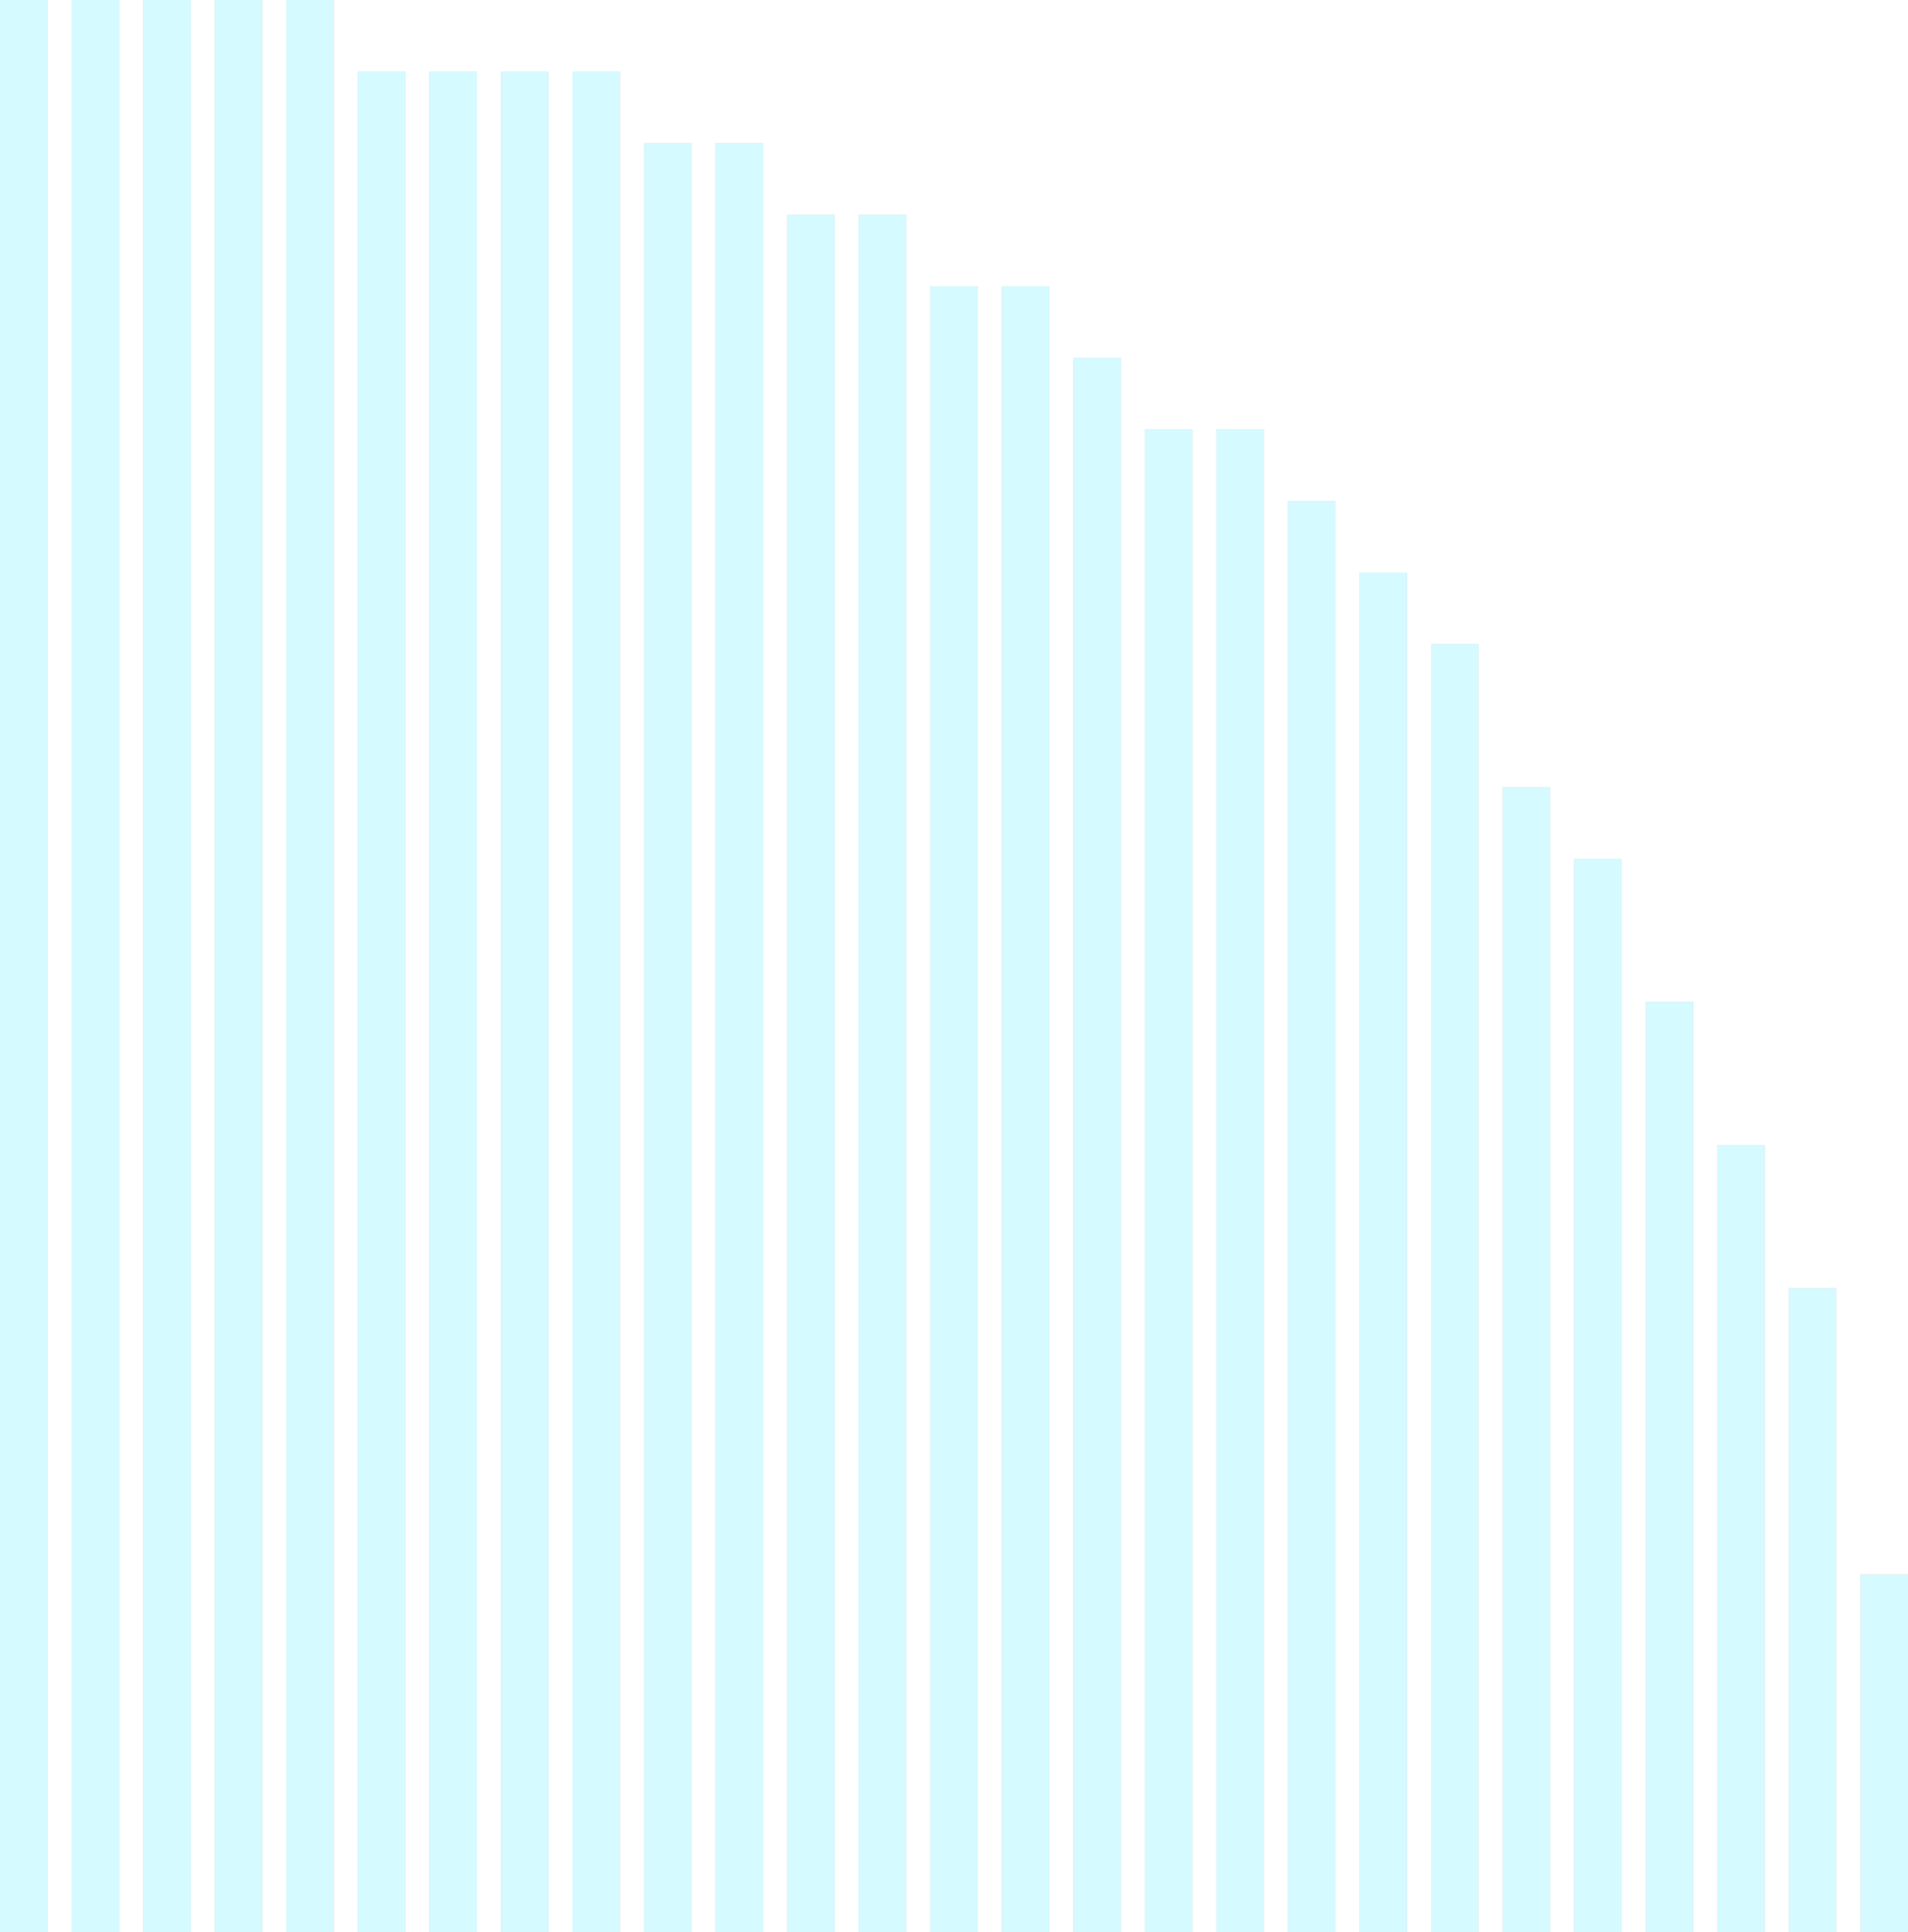 <?xml version="1.0" encoding="UTF-8"?><svg id="_レイヤー_2" xmlns="http://www.w3.org/2000/svg" viewBox="0 0 239.84 242.83"><defs><style>.cls-1{opacity:.4;}.cls-2{fill:#ff9d85;}.cls-3{fill:#96f3ff;}</style></defs><g id="_レイヤー_1-2"><g class="cls-1"><polygon class="cls-2" points="239.84 206.86 239.84 242.83 233.84 242.83 233.84 197.87 239.84 197.87 239.84 206.86 239.84 206.86"/><polygon class="cls-2" points="230.84 170.88 230.84 242.83 224.85 242.83 224.85 161.89 230.84 161.89 230.84 170.88 230.84 170.88"/><polygon class="cls-2" points="221.85 152.9 221.85 242.83 215.85 242.83 215.85 143.9 221.85 143.9 221.85 152.9 221.85 152.9"/><polygon class="cls-2" points="212.86 134.91 212.86 242.83 206.86 242.83 206.86 125.91 212.86 125.91 212.86 134.91 212.86 134.91"/><polygon class="cls-2" points="203.86 116.92 203.86 242.83 197.87 242.83 197.87 107.93 203.86 107.93 203.86 116.92 203.86 116.92"/><polygon class="cls-2" points="194.87 107.93 194.87 242.83 188.87 242.83 188.87 98.93 194.87 98.93 194.87 107.93 194.87 107.93"/><polygon class="cls-2" points="185.87 89.94 185.87 242.83 179.88 242.83 179.88 80.94 185.87 80.94 185.87 89.94 185.87 89.94"/><polygon class="cls-2" points="176.88 80.94 176.88 242.83 170.89 242.83 170.89 71.95 176.88 71.95 176.88 80.94 176.88 80.94"/><polygon class="cls-2" points="167.89 71.95 167.89 242.83 161.89 242.83 161.89 62.96 167.89 62.96 167.89 71.95 167.89 71.95"/><polygon class="cls-2" points="158.89 62.96 158.89 242.83 152.9 242.83 152.9 53.96 158.89 53.96 158.89 62.96 158.89 62.96"/><polygon class="cls-2" points="149.9 62.96 149.9 242.83 143.9 242.83 143.9 53.96 149.9 53.96 149.9 62.96 149.9 62.96"/><polygon class="cls-2" points="140.91 53.96 140.91 242.83 134.91 242.83 134.91 44.97 140.91 44.97 140.91 53.96 140.91 53.96"/><polygon class="cls-2" points="131.91 44.97 131.91 242.83 125.91 242.83 125.91 35.97 131.91 35.97 131.91 44.97 131.91 44.97"/><polygon class="cls-2" points="122.92 44.97 122.92 242.83 116.92 242.83 116.92 35.97 122.92 35.97 122.92 44.97 122.92 44.97"/><polygon class="cls-2" points="113.92 35.97 113.92 242.83 107.93 242.83 107.93 26.98 113.92 26.98 113.92 35.97 113.92 35.97"/><polygon class="cls-2" points="104.93 35.97 104.93 242.83 98.93 242.83 98.93 26.98 104.93 26.98 104.93 35.97 104.93 35.97"/><polygon class="cls-2" points="95.94 26.98 95.94 242.83 89.94 242.83 89.94 17.99 95.94 17.99 95.94 26.98 95.94 26.98"/><polygon class="cls-2" points="86.94 26.98 86.94 242.83 80.95 242.83 80.95 17.99 86.94 17.99 86.94 26.98 86.94 26.98"/><polygon class="cls-2" points="77.95 17.99 77.95 242.83 71.95 242.83 71.95 8.99 77.95 8.99 77.95 17.99 77.95 17.99"/><polygon class="cls-2" points="68.95 17.99 68.95 242.83 62.96 242.83 62.96 8.99 68.95 8.99 68.95 17.99 68.95 17.99"/><polygon class="cls-2" points="59.96 17.99 59.96 242.83 53.96 242.83 53.96 8.99 59.96 8.99 59.96 17.99 59.96 17.99"/><polygon class="cls-2" points="50.97 17.99 50.97 242.83 44.97 242.83 44.97 8.99 50.97 8.99 50.97 17.99 50.97 17.99"/><polygon class="cls-2" points="41.97 8.99 41.97 242.83 35.98 242.83 35.98 0 41.97 0 41.97 8.99 41.97 8.99"/><polygon class="cls-2" points="32.98 8.99 32.98 242.83 26.98 242.83 26.98 0 32.98 0 32.98 8.99 32.98 8.99"/><polygon class="cls-2" points="23.98 8.99 23.98 242.83 17.99 242.83 17.99 0 23.98 0 23.98 8.99 23.98 8.99"/><polygon class="cls-2" points="14.99 8.99 14.99 242.83 9 242.83 9 0 14.99 0 14.99 8.99 14.99 8.99"/><polygon class="cls-2" points="6 0 6 242.83 0 242.83 0 0 6 0 6 0"/><polygon class="cls-3" points="239.84 206.86 239.84 242.83 233.84 242.83 233.84 197.87 239.84 197.87 239.84 206.86 239.84 206.86"/><polygon class="cls-3" points="230.84 170.88 230.84 242.83 224.85 242.83 224.85 161.89 230.84 161.89 230.84 170.88 230.84 170.88"/><polygon class="cls-3" points="221.85 152.9 221.85 242.83 215.85 242.83 215.85 143.9 221.85 143.9 221.85 152.9 221.85 152.9"/><polygon class="cls-3" points="212.86 134.91 212.86 242.83 206.86 242.83 206.86 125.91 212.86 125.91 212.86 134.91 212.86 134.91"/><polygon class="cls-3" points="203.86 116.92 203.86 242.83 197.87 242.83 197.87 107.93 203.86 107.93 203.86 116.92 203.86 116.92"/><polygon class="cls-3" points="194.87 107.93 194.87 242.83 188.87 242.83 188.87 98.93 194.87 98.93 194.87 107.93 194.87 107.93"/><polygon class="cls-3" points="185.87 89.94 185.87 242.83 179.88 242.83 179.88 80.94 185.87 80.94 185.87 89.94 185.87 89.94"/><polygon class="cls-3" points="176.88 80.94 176.88 242.83 170.89 242.83 170.89 71.95 176.88 71.95 176.88 80.94 176.88 80.94"/><polygon class="cls-3" points="167.89 71.95 167.89 242.83 161.89 242.83 161.89 62.96 167.89 62.96 167.89 71.95 167.89 71.95"/><polygon class="cls-3" points="158.89 62.96 158.89 242.83 152.9 242.83 152.9 53.96 158.89 53.96 158.89 62.96 158.89 62.96"/><polygon class="cls-3" points="149.9 62.96 149.9 242.83 143.9 242.83 143.9 53.96 149.9 53.96 149.9 62.96 149.9 62.96"/><polygon class="cls-3" points="140.91 53.96 140.91 242.83 134.91 242.83 134.91 44.97 140.91 44.97 140.91 53.96 140.91 53.96"/><polygon class="cls-3" points="131.91 44.97 131.91 242.83 125.91 242.83 125.91 35.97 131.91 35.97 131.91 44.97 131.91 44.97"/><polygon class="cls-3" points="122.92 44.97 122.92 242.83 116.92 242.83 116.92 35.97 122.92 35.97 122.92 44.97 122.92 44.97"/><polygon class="cls-3" points="113.92 35.97 113.92 242.83 107.93 242.83 107.93 26.98 113.92 26.98 113.92 35.97 113.92 35.97"/><polygon class="cls-3" points="104.93 35.97 104.93 242.83 98.93 242.83 98.93 26.98 104.93 26.98 104.93 35.97 104.93 35.97"/><polygon class="cls-3" points="95.94 26.98 95.94 242.83 89.94 242.83 89.94 17.99 95.94 17.99 95.94 26.98 95.94 26.98"/><polygon class="cls-3" points="86.94 26.98 86.94 242.83 80.95 242.83 80.95 17.99 86.94 17.99 86.94 26.98 86.94 26.98"/><polygon class="cls-3" points="77.95 17.99 77.95 242.83 71.95 242.83 71.95 8.99 77.95 8.99 77.95 17.99 77.95 17.99"/><polygon class="cls-3" points="68.95 17.99 68.95 242.83 62.96 242.83 62.96 8.99 68.95 8.99 68.95 17.99 68.95 17.99"/><polygon class="cls-3" points="59.96 17.99 59.96 242.83 53.96 242.83 53.96 8.99 59.96 8.99 59.96 17.99 59.96 17.99"/><polygon class="cls-3" points="50.97 17.99 50.97 242.83 44.97 242.83 44.97 8.99 50.97 8.99 50.97 17.99 50.97 17.99"/><polygon class="cls-3" points="41.97 8.99 41.97 242.83 35.98 242.83 35.98 0 41.97 0 41.97 8.99 41.97 8.99"/><polygon class="cls-3" points="32.98 8.99 32.98 242.83 26.98 242.83 26.98 0 32.98 0 32.98 8.99 32.98 8.99"/><polygon class="cls-3" points="23.98 8.99 23.98 242.83 17.99 242.83 17.99 0 23.98 0 23.98 8.99 23.98 8.99"/><polygon class="cls-3" points="14.99 8.99 14.99 242.83 9 242.83 9 0 14.99 0 14.99 8.99 14.99 8.99"/><polygon class="cls-3" points="6 0 6 242.83 0 242.83 0 0 6 0 6 0"/></g></g></svg>